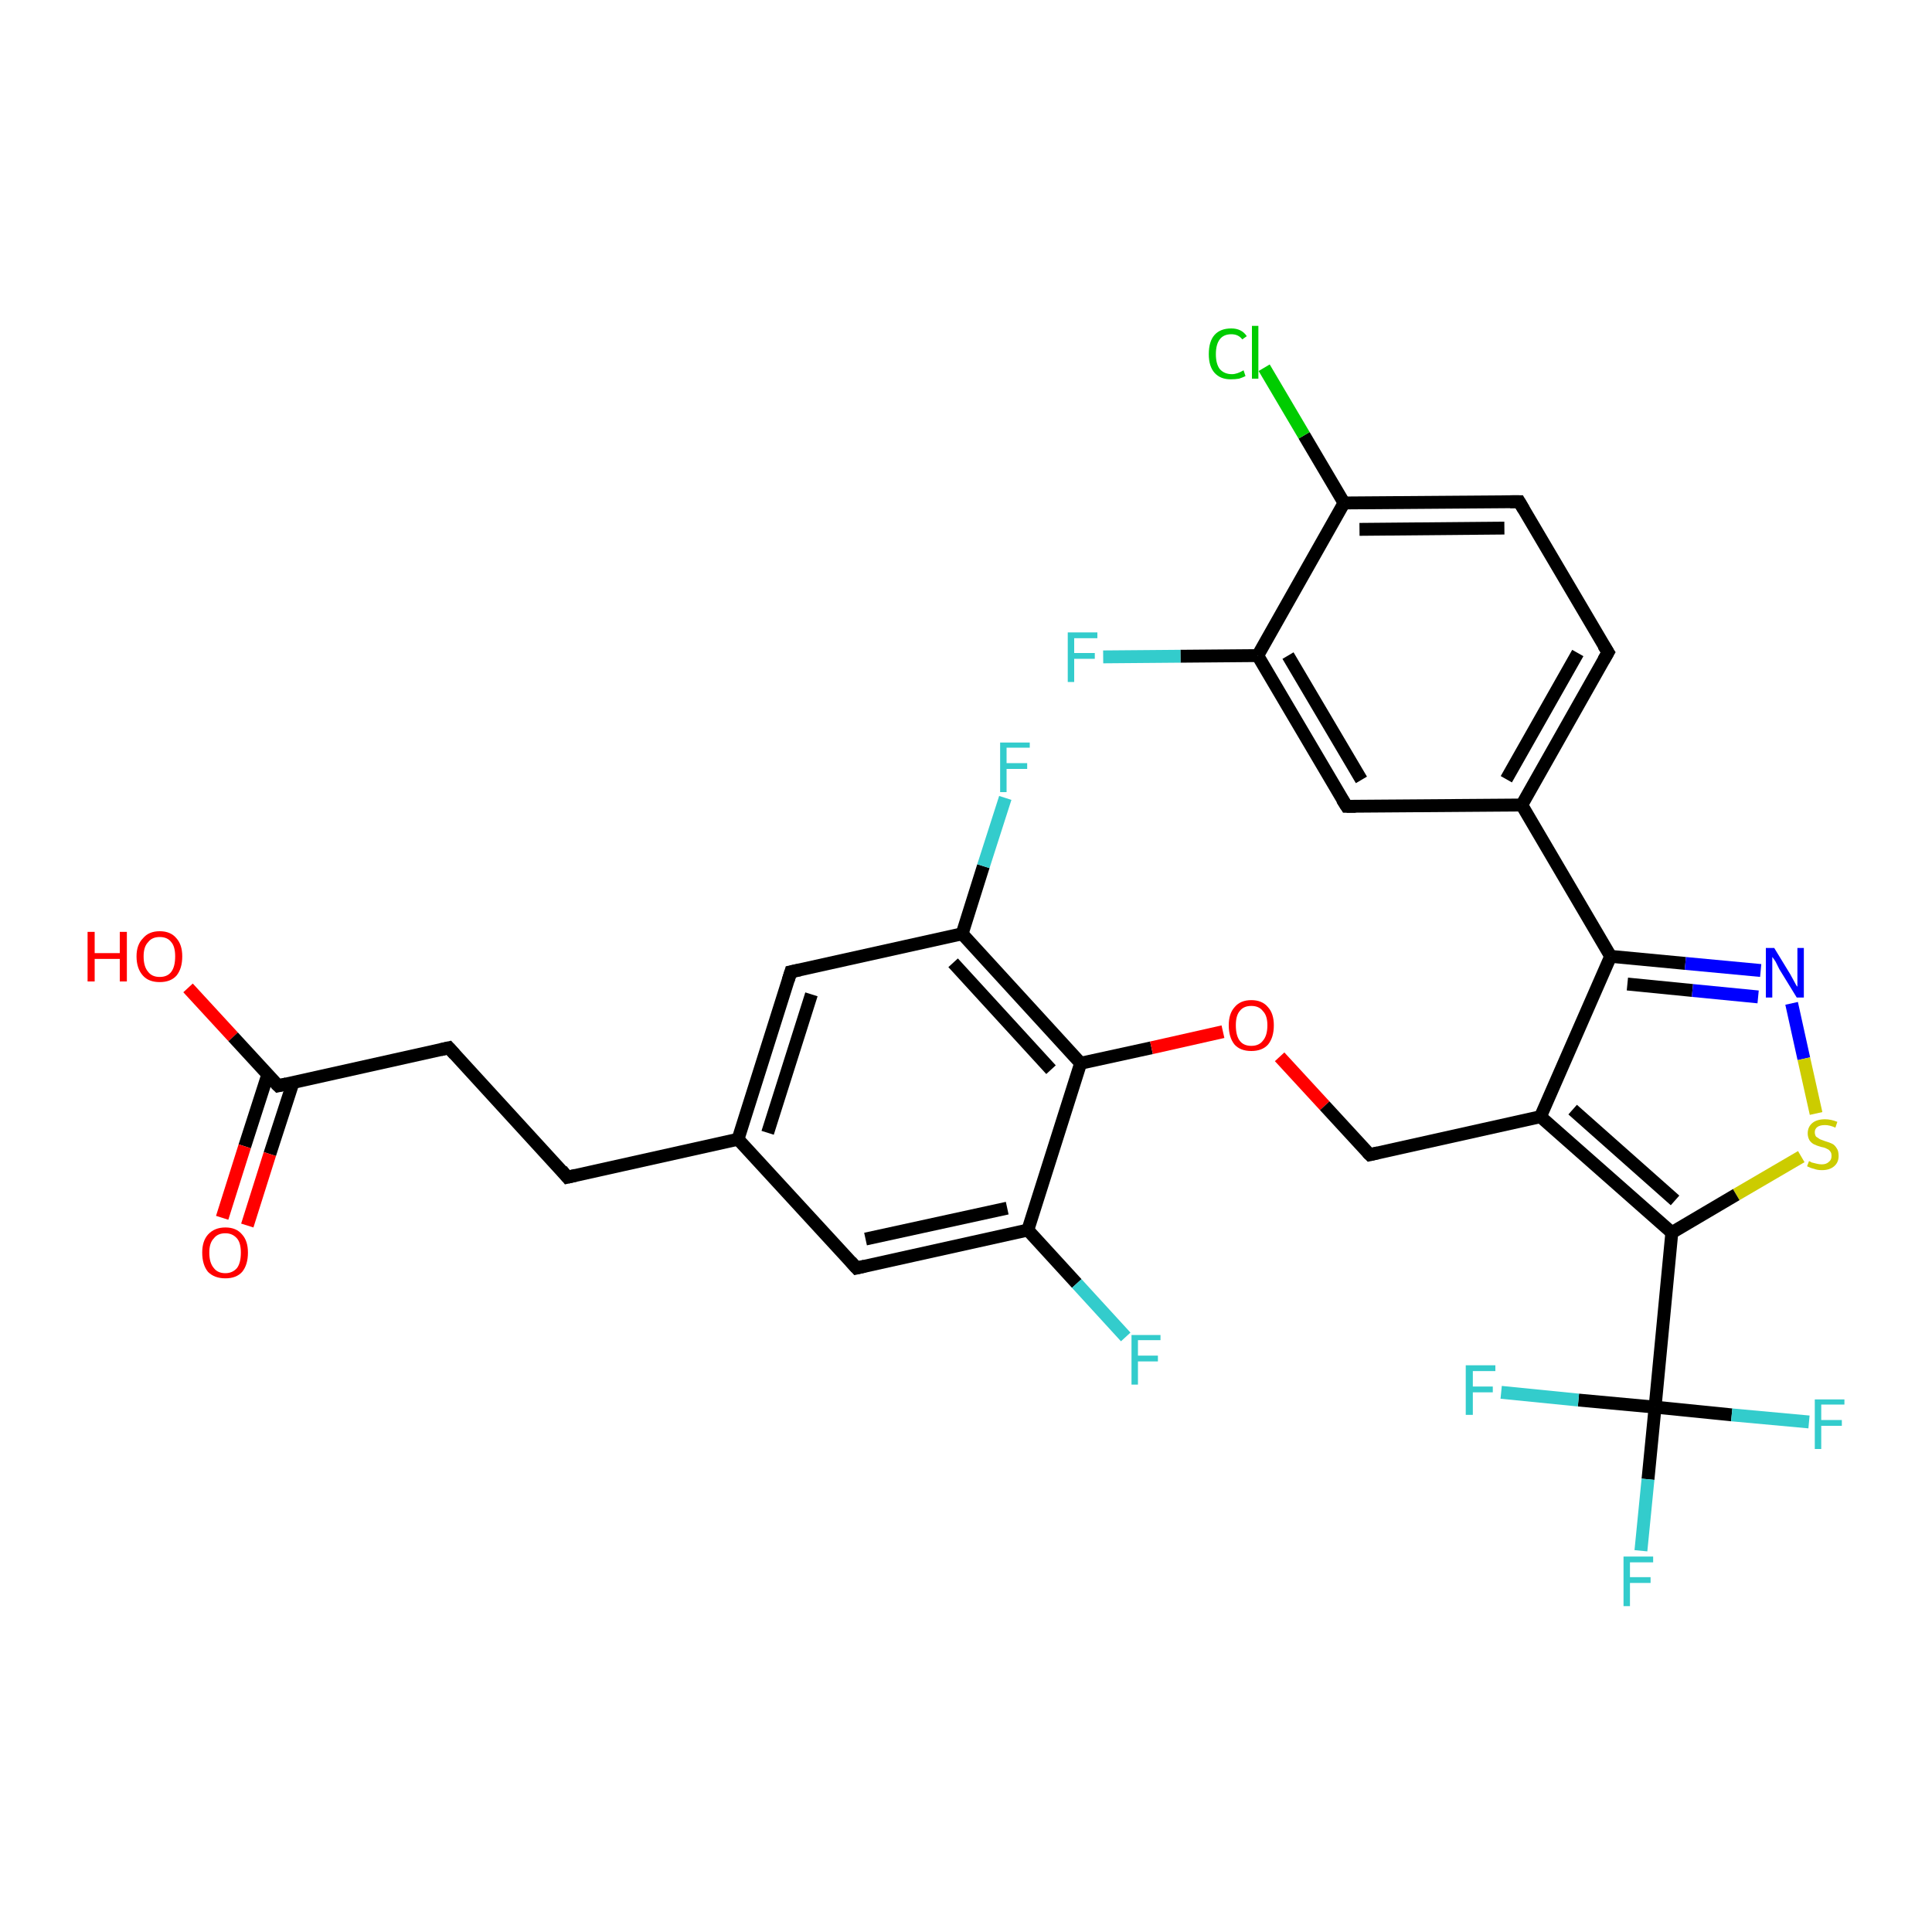 <?xml version='1.0' encoding='iso-8859-1'?>
<svg version='1.1' baseProfile='full'
              xmlns='http://www.w3.org/2000/svg'
                      xmlns:rdkit='http://www.rdkit.org/xml'
                      xmlns:xlink='http://www.w3.org/1999/xlink'
                  xml:space='preserve'
width='300px' height='300px' viewBox='0 0 300 300'>
<!-- END OF HEADER -->
<rect style='opacity:1.0;fill:#FFFFFF;stroke:none' width='300.0' height='300.0' x='0.0' y='0.0'> </rect>
<path class='bond-0 atom-0 atom-1' d='M 29.2,153.4 L 36.2,161.0' style='fill:none;fill-rule:evenodd;stroke:#FF0000;stroke-width:2.0px;stroke-linecap:butt;stroke-linejoin:miter;stroke-opacity:1' />
<path class='bond-0 atom-0 atom-1' d='M 36.2,161.0 L 43.2,168.6' style='fill:none;fill-rule:evenodd;stroke:#000000;stroke-width:2.0px;stroke-linecap:butt;stroke-linejoin:miter;stroke-opacity:1' />
<path class='bond-1 atom-1 atom-2' d='M 41.6,166.8 L 38.0,178.0' style='fill:none;fill-rule:evenodd;stroke:#000000;stroke-width:2.0px;stroke-linecap:butt;stroke-linejoin:miter;stroke-opacity:1' />
<path class='bond-1 atom-1 atom-2' d='M 38.0,178.0 L 34.5,189.1' style='fill:none;fill-rule:evenodd;stroke:#FF0000;stroke-width:2.0px;stroke-linecap:butt;stroke-linejoin:miter;stroke-opacity:1' />
<path class='bond-1 atom-1 atom-2' d='M 45.5,168.1 L 41.9,179.2' style='fill:none;fill-rule:evenodd;stroke:#000000;stroke-width:2.0px;stroke-linecap:butt;stroke-linejoin:miter;stroke-opacity:1' />
<path class='bond-1 atom-1 atom-2' d='M 41.9,179.2 L 38.4,190.3' style='fill:none;fill-rule:evenodd;stroke:#FF0000;stroke-width:2.0px;stroke-linecap:butt;stroke-linejoin:miter;stroke-opacity:1' />
<path class='bond-2 atom-1 atom-3' d='M 43.2,168.6 L 69.7,162.7' style='fill:none;fill-rule:evenodd;stroke:#000000;stroke-width:2.0px;stroke-linecap:butt;stroke-linejoin:miter;stroke-opacity:1' />
<path class='bond-3 atom-3 atom-4' d='M 69.7,162.7 L 88.1,182.8' style='fill:none;fill-rule:evenodd;stroke:#000000;stroke-width:2.0px;stroke-linecap:butt;stroke-linejoin:miter;stroke-opacity:1' />
<path class='bond-4 atom-4 atom-5' d='M 88.1,182.8 L 114.6,176.9' style='fill:none;fill-rule:evenodd;stroke:#000000;stroke-width:2.0px;stroke-linecap:butt;stroke-linejoin:miter;stroke-opacity:1' />
<path class='bond-5 atom-5 atom-6' d='M 114.6,176.9 L 122.8,150.9' style='fill:none;fill-rule:evenodd;stroke:#000000;stroke-width:2.0px;stroke-linecap:butt;stroke-linejoin:miter;stroke-opacity:1' />
<path class='bond-5 atom-5 atom-6' d='M 119.2,175.9 L 126.0,154.4' style='fill:none;fill-rule:evenodd;stroke:#000000;stroke-width:2.0px;stroke-linecap:butt;stroke-linejoin:miter;stroke-opacity:1' />
<path class='bond-6 atom-6 atom-7' d='M 122.8,150.9 L 149.4,145.0' style='fill:none;fill-rule:evenodd;stroke:#000000;stroke-width:2.0px;stroke-linecap:butt;stroke-linejoin:miter;stroke-opacity:1' />
<path class='bond-7 atom-7 atom-8' d='M 149.4,145.0 L 152.7,134.5' style='fill:none;fill-rule:evenodd;stroke:#000000;stroke-width:2.0px;stroke-linecap:butt;stroke-linejoin:miter;stroke-opacity:1' />
<path class='bond-7 atom-7 atom-8' d='M 152.7,134.5 L 156.1,123.9' style='fill:none;fill-rule:evenodd;stroke:#33CCCC;stroke-width:2.0px;stroke-linecap:butt;stroke-linejoin:miter;stroke-opacity:1' />
<path class='bond-8 atom-7 atom-9' d='M 149.4,145.0 L 167.8,165.1' style='fill:none;fill-rule:evenodd;stroke:#000000;stroke-width:2.0px;stroke-linecap:butt;stroke-linejoin:miter;stroke-opacity:1' />
<path class='bond-8 atom-7 atom-9' d='M 148.0,149.5 L 163.2,166.1' style='fill:none;fill-rule:evenodd;stroke:#000000;stroke-width:2.0px;stroke-linecap:butt;stroke-linejoin:miter;stroke-opacity:1' />
<path class='bond-9 atom-9 atom-10' d='M 167.8,165.1 L 178.8,162.7' style='fill:none;fill-rule:evenodd;stroke:#000000;stroke-width:2.0px;stroke-linecap:butt;stroke-linejoin:miter;stroke-opacity:1' />
<path class='bond-9 atom-9 atom-10' d='M 178.8,162.7 L 189.9,160.2' style='fill:none;fill-rule:evenodd;stroke:#FF0000;stroke-width:2.0px;stroke-linecap:butt;stroke-linejoin:miter;stroke-opacity:1' />
<path class='bond-10 atom-10 atom-11' d='M 198.7,164.1 L 205.7,171.7' style='fill:none;fill-rule:evenodd;stroke:#FF0000;stroke-width:2.0px;stroke-linecap:butt;stroke-linejoin:miter;stroke-opacity:1' />
<path class='bond-10 atom-10 atom-11' d='M 205.7,171.7 L 212.7,179.3' style='fill:none;fill-rule:evenodd;stroke:#000000;stroke-width:2.0px;stroke-linecap:butt;stroke-linejoin:miter;stroke-opacity:1' />
<path class='bond-11 atom-11 atom-12' d='M 212.7,179.3 L 239.2,173.4' style='fill:none;fill-rule:evenodd;stroke:#000000;stroke-width:2.0px;stroke-linecap:butt;stroke-linejoin:miter;stroke-opacity:1' />
<path class='bond-12 atom-12 atom-13' d='M 239.2,173.4 L 250.1,148.5' style='fill:none;fill-rule:evenodd;stroke:#000000;stroke-width:2.0px;stroke-linecap:butt;stroke-linejoin:miter;stroke-opacity:1' />
<path class='bond-13 atom-13 atom-14' d='M 250.1,148.5 L 261.7,149.6' style='fill:none;fill-rule:evenodd;stroke:#000000;stroke-width:2.0px;stroke-linecap:butt;stroke-linejoin:miter;stroke-opacity:1' />
<path class='bond-13 atom-13 atom-14' d='M 261.7,149.6 L 273.4,150.7' style='fill:none;fill-rule:evenodd;stroke:#0000FF;stroke-width:2.0px;stroke-linecap:butt;stroke-linejoin:miter;stroke-opacity:1' />
<path class='bond-13 atom-13 atom-14' d='M 252.7,152.8 L 262.8,153.8' style='fill:none;fill-rule:evenodd;stroke:#000000;stroke-width:2.0px;stroke-linecap:butt;stroke-linejoin:miter;stroke-opacity:1' />
<path class='bond-13 atom-13 atom-14' d='M 262.8,153.8 L 273.0,154.8' style='fill:none;fill-rule:evenodd;stroke:#0000FF;stroke-width:2.0px;stroke-linecap:butt;stroke-linejoin:miter;stroke-opacity:1' />
<path class='bond-14 atom-14 atom-15' d='M 278.2,155.8 L 280.1,164.4' style='fill:none;fill-rule:evenodd;stroke:#0000FF;stroke-width:2.0px;stroke-linecap:butt;stroke-linejoin:miter;stroke-opacity:1' />
<path class='bond-14 atom-14 atom-15' d='M 280.1,164.4 L 282.0,172.9' style='fill:none;fill-rule:evenodd;stroke:#CCCC00;stroke-width:2.0px;stroke-linecap:butt;stroke-linejoin:miter;stroke-opacity:1' />
<path class='bond-15 atom-15 atom-16' d='M 279.7,179.6 L 269.6,185.5' style='fill:none;fill-rule:evenodd;stroke:#CCCC00;stroke-width:2.0px;stroke-linecap:butt;stroke-linejoin:miter;stroke-opacity:1' />
<path class='bond-15 atom-15 atom-16' d='M 269.6,185.5 L 259.6,191.4' style='fill:none;fill-rule:evenodd;stroke:#000000;stroke-width:2.0px;stroke-linecap:butt;stroke-linejoin:miter;stroke-opacity:1' />
<path class='bond-16 atom-16 atom-17' d='M 259.6,191.4 L 257.0,218.5' style='fill:none;fill-rule:evenodd;stroke:#000000;stroke-width:2.0px;stroke-linecap:butt;stroke-linejoin:miter;stroke-opacity:1' />
<path class='bond-17 atom-17 atom-18' d='M 257.0,218.5 L 255.9,229.7' style='fill:none;fill-rule:evenodd;stroke:#000000;stroke-width:2.0px;stroke-linecap:butt;stroke-linejoin:miter;stroke-opacity:1' />
<path class='bond-17 atom-17 atom-18' d='M 255.9,229.7 L 254.8,240.8' style='fill:none;fill-rule:evenodd;stroke:#33CCCC;stroke-width:2.0px;stroke-linecap:butt;stroke-linejoin:miter;stroke-opacity:1' />
<path class='bond-18 atom-17 atom-19' d='M 257.0,218.5 L 268.9,219.7' style='fill:none;fill-rule:evenodd;stroke:#000000;stroke-width:2.0px;stroke-linecap:butt;stroke-linejoin:miter;stroke-opacity:1' />
<path class='bond-18 atom-17 atom-19' d='M 268.9,219.7 L 280.9,220.8' style='fill:none;fill-rule:evenodd;stroke:#33CCCC;stroke-width:2.0px;stroke-linecap:butt;stroke-linejoin:miter;stroke-opacity:1' />
<path class='bond-19 atom-17 atom-20' d='M 257.0,218.5 L 245.1,217.4' style='fill:none;fill-rule:evenodd;stroke:#000000;stroke-width:2.0px;stroke-linecap:butt;stroke-linejoin:miter;stroke-opacity:1' />
<path class='bond-19 atom-17 atom-20' d='M 245.1,217.4 L 233.1,216.2' style='fill:none;fill-rule:evenodd;stroke:#33CCCC;stroke-width:2.0px;stroke-linecap:butt;stroke-linejoin:miter;stroke-opacity:1' />
<path class='bond-20 atom-13 atom-21' d='M 250.1,148.5 L 236.3,125.0' style='fill:none;fill-rule:evenodd;stroke:#000000;stroke-width:2.0px;stroke-linecap:butt;stroke-linejoin:miter;stroke-opacity:1' />
<path class='bond-21 atom-21 atom-22' d='M 236.3,125.0 L 249.7,101.3' style='fill:none;fill-rule:evenodd;stroke:#000000;stroke-width:2.0px;stroke-linecap:butt;stroke-linejoin:miter;stroke-opacity:1' />
<path class='bond-21 atom-21 atom-22' d='M 233.9,121.0 L 245.0,101.4' style='fill:none;fill-rule:evenodd;stroke:#000000;stroke-width:2.0px;stroke-linecap:butt;stroke-linejoin:miter;stroke-opacity:1' />
<path class='bond-22 atom-22 atom-23' d='M 249.7,101.3 L 235.9,77.9' style='fill:none;fill-rule:evenodd;stroke:#000000;stroke-width:2.0px;stroke-linecap:butt;stroke-linejoin:miter;stroke-opacity:1' />
<path class='bond-23 atom-23 atom-24' d='M 235.9,77.9 L 208.7,78.1' style='fill:none;fill-rule:evenodd;stroke:#000000;stroke-width:2.0px;stroke-linecap:butt;stroke-linejoin:miter;stroke-opacity:1' />
<path class='bond-23 atom-23 atom-24' d='M 233.6,82.0 L 211.1,82.2' style='fill:none;fill-rule:evenodd;stroke:#000000;stroke-width:2.0px;stroke-linecap:butt;stroke-linejoin:miter;stroke-opacity:1' />
<path class='bond-24 atom-24 atom-25' d='M 208.7,78.1 L 202.5,67.6' style='fill:none;fill-rule:evenodd;stroke:#000000;stroke-width:2.0px;stroke-linecap:butt;stroke-linejoin:miter;stroke-opacity:1' />
<path class='bond-24 atom-24 atom-25' d='M 202.5,67.6 L 196.3,57.1' style='fill:none;fill-rule:evenodd;stroke:#00CC00;stroke-width:2.0px;stroke-linecap:butt;stroke-linejoin:miter;stroke-opacity:1' />
<path class='bond-25 atom-24 atom-26' d='M 208.7,78.1 L 195.3,101.8' style='fill:none;fill-rule:evenodd;stroke:#000000;stroke-width:2.0px;stroke-linecap:butt;stroke-linejoin:miter;stroke-opacity:1' />
<path class='bond-26 atom-26 atom-27' d='M 195.3,101.8 L 183.3,101.9' style='fill:none;fill-rule:evenodd;stroke:#000000;stroke-width:2.0px;stroke-linecap:butt;stroke-linejoin:miter;stroke-opacity:1' />
<path class='bond-26 atom-26 atom-27' d='M 183.3,101.9 L 171.3,102.0' style='fill:none;fill-rule:evenodd;stroke:#33CCCC;stroke-width:2.0px;stroke-linecap:butt;stroke-linejoin:miter;stroke-opacity:1' />
<path class='bond-27 atom-26 atom-28' d='M 195.3,101.8 L 209.1,125.2' style='fill:none;fill-rule:evenodd;stroke:#000000;stroke-width:2.0px;stroke-linecap:butt;stroke-linejoin:miter;stroke-opacity:1' />
<path class='bond-27 atom-26 atom-28' d='M 200.0,101.8 L 211.4,121.1' style='fill:none;fill-rule:evenodd;stroke:#000000;stroke-width:2.0px;stroke-linecap:butt;stroke-linejoin:miter;stroke-opacity:1' />
<path class='bond-28 atom-9 atom-29' d='M 167.8,165.1 L 159.6,191.0' style='fill:none;fill-rule:evenodd;stroke:#000000;stroke-width:2.0px;stroke-linecap:butt;stroke-linejoin:miter;stroke-opacity:1' />
<path class='bond-29 atom-29 atom-30' d='M 159.6,191.0 L 167.2,199.3' style='fill:none;fill-rule:evenodd;stroke:#000000;stroke-width:2.0px;stroke-linecap:butt;stroke-linejoin:miter;stroke-opacity:1' />
<path class='bond-29 atom-29 atom-30' d='M 167.2,199.3 L 174.8,207.6' style='fill:none;fill-rule:evenodd;stroke:#33CCCC;stroke-width:2.0px;stroke-linecap:butt;stroke-linejoin:miter;stroke-opacity:1' />
<path class='bond-30 atom-29 atom-31' d='M 159.6,191.0 L 133.0,196.9' style='fill:none;fill-rule:evenodd;stroke:#000000;stroke-width:2.0px;stroke-linecap:butt;stroke-linejoin:miter;stroke-opacity:1' />
<path class='bond-30 atom-29 atom-31' d='M 156.4,187.6 L 134.4,192.4' style='fill:none;fill-rule:evenodd;stroke:#000000;stroke-width:2.0px;stroke-linecap:butt;stroke-linejoin:miter;stroke-opacity:1' />
<path class='bond-31 atom-31 atom-5' d='M 133.0,196.9 L 114.6,176.9' style='fill:none;fill-rule:evenodd;stroke:#000000;stroke-width:2.0px;stroke-linecap:butt;stroke-linejoin:miter;stroke-opacity:1' />
<path class='bond-32 atom-16 atom-12' d='M 259.6,191.4 L 239.2,173.4' style='fill:none;fill-rule:evenodd;stroke:#000000;stroke-width:2.0px;stroke-linecap:butt;stroke-linejoin:miter;stroke-opacity:1' />
<path class='bond-32 atom-16 atom-12' d='M 260.1,186.4 L 244.2,172.3' style='fill:none;fill-rule:evenodd;stroke:#000000;stroke-width:2.0px;stroke-linecap:butt;stroke-linejoin:miter;stroke-opacity:1' />
<path class='bond-33 atom-28 atom-21' d='M 209.1,125.2 L 236.3,125.0' style='fill:none;fill-rule:evenodd;stroke:#000000;stroke-width:2.0px;stroke-linecap:butt;stroke-linejoin:miter;stroke-opacity:1' />
<path d='M 42.8,168.2 L 43.2,168.6 L 44.5,168.3' style='fill:none;stroke:#000000;stroke-width:2.0px;stroke-linecap:butt;stroke-linejoin:miter;stroke-opacity:1;' />
<path d='M 68.4,163.0 L 69.7,162.7 L 70.6,163.7' style='fill:none;stroke:#000000;stroke-width:2.0px;stroke-linecap:butt;stroke-linejoin:miter;stroke-opacity:1;' />
<path d='M 87.2,181.7 L 88.1,182.8 L 89.4,182.5' style='fill:none;stroke:#000000;stroke-width:2.0px;stroke-linecap:butt;stroke-linejoin:miter;stroke-opacity:1;' />
<path d='M 122.4,152.2 L 122.8,150.9 L 124.2,150.6' style='fill:none;stroke:#000000;stroke-width:2.0px;stroke-linecap:butt;stroke-linejoin:miter;stroke-opacity:1;' />
<path d='M 212.3,178.9 L 212.7,179.3 L 214.0,179.0' style='fill:none;stroke:#000000;stroke-width:2.0px;stroke-linecap:butt;stroke-linejoin:miter;stroke-opacity:1;' />
<path d='M 249.0,102.5 L 249.7,101.3 L 249.0,100.2' style='fill:none;stroke:#000000;stroke-width:2.0px;stroke-linecap:butt;stroke-linejoin:miter;stroke-opacity:1;' />
<path d='M 236.6,79.1 L 235.9,77.9 L 234.5,77.9' style='fill:none;stroke:#000000;stroke-width:2.0px;stroke-linecap:butt;stroke-linejoin:miter;stroke-opacity:1;' />
<path d='M 208.4,124.1 L 209.1,125.2 L 210.5,125.2' style='fill:none;stroke:#000000;stroke-width:2.0px;stroke-linecap:butt;stroke-linejoin:miter;stroke-opacity:1;' />
<path d='M 134.3,196.6 L 133.0,196.9 L 132.1,195.9' style='fill:none;stroke:#000000;stroke-width:2.0px;stroke-linecap:butt;stroke-linejoin:miter;stroke-opacity:1;' />
<path class='atom-0' d='M 13.6 144.7
L 14.7 144.7
L 14.7 148.0
L 18.6 148.0
L 18.6 144.7
L 19.7 144.7
L 19.7 152.4
L 18.6 152.4
L 18.6 148.9
L 14.7 148.9
L 14.7 152.4
L 13.6 152.4
L 13.6 144.7
' fill='#FF0000'/>
<path class='atom-0' d='M 21.2 148.5
Q 21.2 146.7, 22.2 145.7
Q 23.1 144.6, 24.8 144.6
Q 26.5 144.6, 27.4 145.7
Q 28.3 146.7, 28.3 148.5
Q 28.3 150.4, 27.4 151.5
Q 26.5 152.5, 24.8 152.5
Q 23.1 152.5, 22.2 151.5
Q 21.2 150.4, 21.2 148.5
M 24.8 151.7
Q 26.0 151.7, 26.6 150.9
Q 27.2 150.1, 27.2 148.5
Q 27.2 147.0, 26.6 146.3
Q 26.0 145.5, 24.8 145.5
Q 23.6 145.5, 23.0 146.3
Q 22.3 147.0, 22.3 148.5
Q 22.3 150.1, 23.0 150.9
Q 23.6 151.7, 24.8 151.7
' fill='#FF0000'/>
<path class='atom-2' d='M 31.4 194.5
Q 31.4 192.7, 32.3 191.7
Q 33.3 190.6, 35.0 190.6
Q 36.7 190.6, 37.6 191.7
Q 38.5 192.7, 38.5 194.5
Q 38.5 196.4, 37.6 197.5
Q 36.7 198.5, 35.0 198.5
Q 33.3 198.5, 32.3 197.5
Q 31.4 196.4, 31.4 194.5
M 35.0 197.7
Q 36.1 197.7, 36.8 196.9
Q 37.4 196.1, 37.4 194.5
Q 37.4 193.0, 36.8 192.3
Q 36.1 191.5, 35.0 191.5
Q 33.8 191.5, 33.2 192.3
Q 32.5 193.0, 32.5 194.5
Q 32.5 196.1, 33.2 196.9
Q 33.8 197.7, 35.0 197.7
' fill='#FF0000'/>
<path class='atom-8' d='M 155.3 115.3
L 159.9 115.3
L 159.9 116.1
L 156.3 116.1
L 156.3 118.5
L 159.5 118.5
L 159.5 119.4
L 156.3 119.4
L 156.3 123.0
L 155.3 123.0
L 155.3 115.3
' fill='#33CCCC'/>
<path class='atom-10' d='M 190.8 159.2
Q 190.8 157.4, 191.7 156.4
Q 192.6 155.3, 194.3 155.3
Q 196.0 155.3, 196.9 156.4
Q 197.8 157.4, 197.8 159.2
Q 197.8 161.1, 196.9 162.2
Q 196.0 163.2, 194.3 163.2
Q 192.6 163.2, 191.7 162.2
Q 190.8 161.1, 190.8 159.2
M 194.3 162.4
Q 195.5 162.4, 196.1 161.6
Q 196.8 160.8, 196.8 159.2
Q 196.8 157.7, 196.1 157.0
Q 195.5 156.2, 194.3 156.2
Q 193.1 156.2, 192.5 157.0
Q 191.9 157.7, 191.9 159.2
Q 191.9 160.8, 192.5 161.6
Q 193.1 162.4, 194.3 162.4
' fill='#FF0000'/>
<path class='atom-14' d='M 275.5 147.2
L 278.0 151.3
Q 278.2 151.7, 278.6 152.4
Q 279.0 153.2, 279.1 153.2
L 279.1 147.2
L 280.1 147.2
L 280.1 154.9
L 279.0 154.9
L 276.3 150.5
Q 276.0 149.9, 275.7 149.3
Q 275.3 148.7, 275.2 148.6
L 275.2 154.9
L 274.2 154.9
L 274.2 147.2
L 275.5 147.2
' fill='#0000FF'/>
<path class='atom-15' d='M 280.9 180.3
Q 281.0 180.3, 281.3 180.5
Q 281.7 180.6, 282.1 180.7
Q 282.5 180.8, 282.9 180.8
Q 283.6 180.8, 284.0 180.4
Q 284.4 180.1, 284.4 179.5
Q 284.4 179.0, 284.2 178.8
Q 284.0 178.5, 283.7 178.4
Q 283.4 178.2, 282.8 178.1
Q 282.1 177.9, 281.7 177.7
Q 281.3 177.5, 281.0 177.1
Q 280.7 176.6, 280.7 176.0
Q 280.7 175.0, 281.4 174.4
Q 282.1 173.8, 283.4 173.8
Q 284.3 173.8, 285.3 174.2
L 285.0 175.1
Q 284.1 174.7, 283.4 174.7
Q 282.6 174.7, 282.2 175.0
Q 281.8 175.3, 281.8 175.8
Q 281.8 176.2, 282.0 176.5
Q 282.3 176.7, 282.6 176.9
Q 282.9 177.0, 283.4 177.2
Q 284.1 177.4, 284.5 177.6
Q 284.9 177.8, 285.2 178.3
Q 285.5 178.7, 285.5 179.5
Q 285.5 180.5, 284.8 181.1
Q 284.1 181.7, 282.9 181.7
Q 282.2 181.7, 281.7 181.5
Q 281.2 181.4, 280.6 181.1
L 280.9 180.3
' fill='#CCCC00'/>
<path class='atom-18' d='M 252.1 241.7
L 256.7 241.7
L 256.7 242.6
L 253.1 242.6
L 253.1 244.9
L 256.3 244.9
L 256.3 245.8
L 253.1 245.8
L 253.1 249.4
L 252.1 249.4
L 252.1 241.7
' fill='#33CCCC'/>
<path class='atom-19' d='M 281.8 217.3
L 286.4 217.3
L 286.4 218.1
L 282.8 218.1
L 282.8 220.5
L 286.0 220.5
L 286.0 221.4
L 282.8 221.4
L 282.8 225.0
L 281.8 225.0
L 281.8 217.3
' fill='#33CCCC'/>
<path class='atom-20' d='M 227.6 212.0
L 232.2 212.0
L 232.2 212.9
L 228.7 212.9
L 228.7 215.3
L 231.8 215.3
L 231.8 216.2
L 228.7 216.2
L 228.7 219.7
L 227.6 219.7
L 227.6 212.0
' fill='#33CCCC'/>
<path class='atom-25' d='M 187.7 55.0
Q 187.7 53.0, 188.6 52.0
Q 189.5 51.0, 191.2 51.0
Q 192.8 51.0, 193.6 52.2
L 192.9 52.7
Q 192.3 51.9, 191.2 51.9
Q 190.0 51.9, 189.4 52.7
Q 188.8 53.5, 188.8 55.0
Q 188.8 56.5, 189.4 57.3
Q 190.1 58.1, 191.3 58.1
Q 192.1 58.1, 193.1 57.5
L 193.4 58.4
Q 193.0 58.6, 192.4 58.8
Q 191.8 58.9, 191.1 58.9
Q 189.5 58.9, 188.6 57.9
Q 187.7 56.9, 187.7 55.0
' fill='#00CC00'/>
<path class='atom-25' d='M 194.4 50.6
L 195.4 50.6
L 195.4 58.8
L 194.4 58.8
L 194.4 50.6
' fill='#00CC00'/>
<path class='atom-27' d='M 165.8 98.2
L 170.4 98.2
L 170.4 99.1
L 166.8 99.1
L 166.8 101.4
L 170.0 101.4
L 170.0 102.3
L 166.8 102.3
L 166.8 105.9
L 165.8 105.9
L 165.8 98.2
' fill='#33CCCC'/>
<path class='atom-30' d='M 175.7 207.3
L 180.2 207.3
L 180.2 208.1
L 176.7 208.1
L 176.7 210.5
L 179.8 210.5
L 179.8 211.4
L 176.7 211.4
L 176.7 215.0
L 175.7 215.0
L 175.7 207.3
' fill='#33CCCC'/>
</svg>
